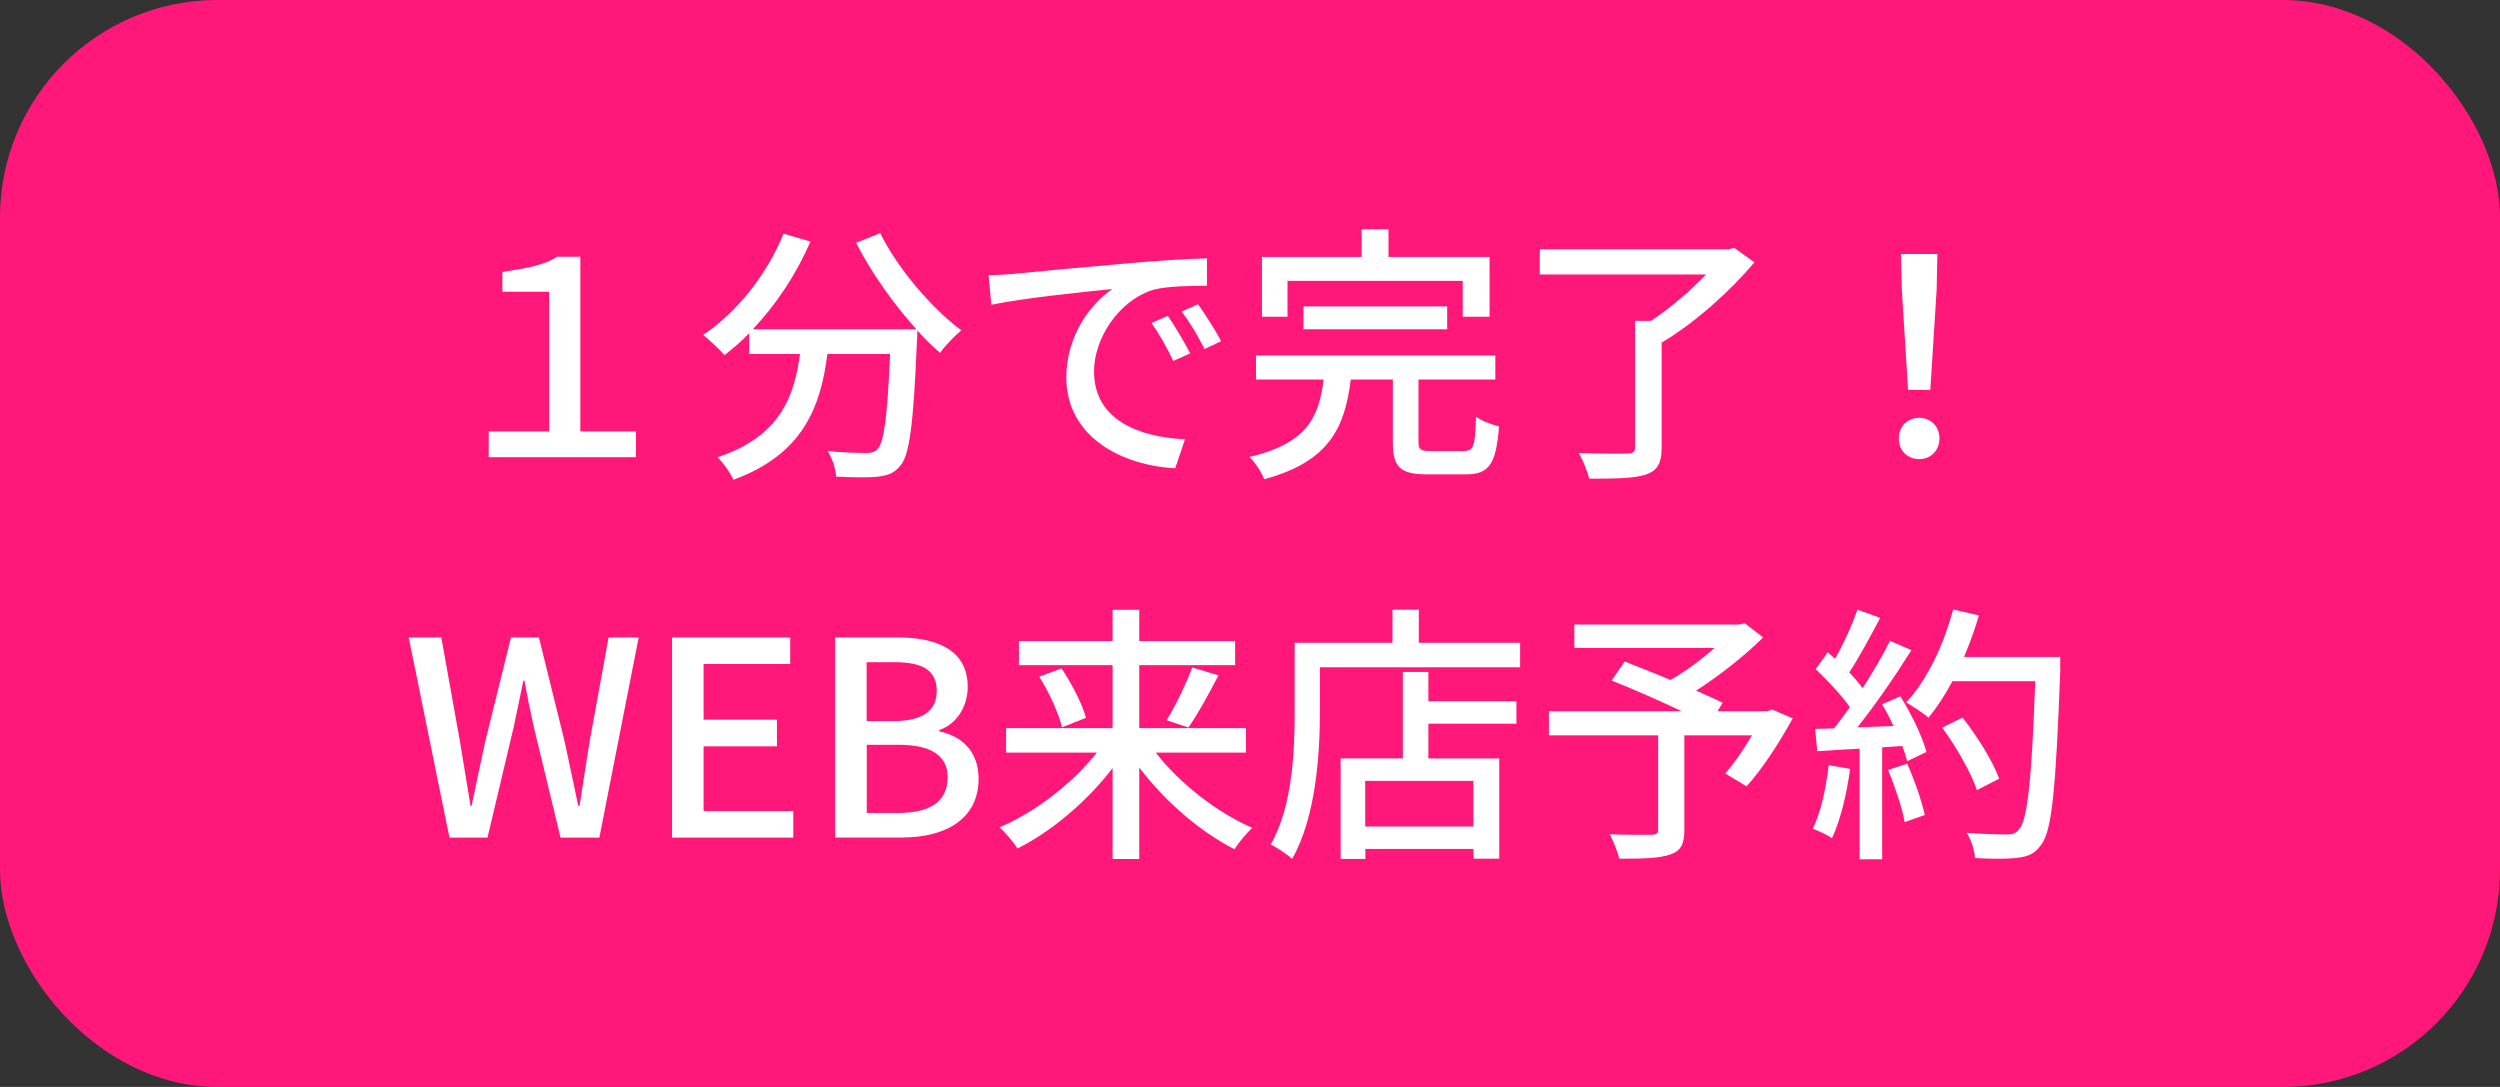 <?xml version="1.0" encoding="UTF-8"?>
<svg id="b" data-name="レイヤー 2" xmlns="http://www.w3.org/2000/svg" width="230" height="100" viewBox="0 0 230 100">
  <rect x="0" y="0" width="230" height="100" fill="#333333" stroke="none"/>
  <defs>
    <style>
      .e {
        fill: #ff1879;
      }

      .e, .f {
        stroke-width: 0px;
      }

      .f {
        fill: #fff;
      }
    </style>
  </defs>
  <g id="c" data-name="SP_追従メニュー">
    <g id="d" data-name="１分で完了！ WEB来店予約">
      <rect class="e" width="230" height="100" rx="20" ry="20"/>
      <g>
        <path class="f" d="M44.97,39.69h5.55v-12.85h-4.3v-1.82c2.17-.35,3.77-.57,5.02-1.4h2.15v16.07h5.12v2.37h-13.55v-2.37Z"/>
        <path class="f" d="M80.99,21.47c1.6,3.25,4.75,6.92,7.45,8.92-.6.5-1.5,1.42-1.95,2.07-.67-.57-1.4-1.27-2.1-2.05,0,.23,0,.75-.03.97-.32,7.57-.67,10.47-1.52,11.45-.58.72-1.15.9-2.05,1.02-.85.1-2.37.07-3.87,0-.02-.7-.35-1.67-.77-2.35,1.52.15,2.95.17,3.52.17.5,0,.8-.07,1.07-.35.58-.6.9-2.95,1.15-8.75h-5.77c-.62,4.85-2.22,9.22-8.65,11.57-.25-.6-.95-1.6-1.47-2.07,5.75-1.9,7.07-5.55,7.6-9.5h-4.67v-1.92c-.72.75-1.5,1.42-2.27,2.02-.42-.5-1.42-1.42-1.97-1.85,3.1-2.1,5.85-5.52,7.4-9.32l2.47.72c-1.3,3.02-3.17,5.82-5.3,8.07h15.05c-2.07-2.27-4.12-5.17-5.55-7.95l2.25-.9Z"/>
        <path class="f" d="M93.27,25.19c1.82-.18,6.27-.6,10.87-1,2.67-.23,5.17-.38,6.9-.42v2.52c-1.4,0-3.57.03-4.87.35-3.32,1-5.52,4.57-5.52,7.52,0,4.55,4.25,6.07,8.37,6.25l-.9,2.67c-4.9-.25-10.02-2.87-10.02-8.37,0-3.77,2.22-6.8,4.25-8.12-2.52.25-8.35.85-11.15,1.45l-.25-2.72c.95-.03,1.82-.07,2.32-.12ZM109.49,32.51l-1.55.7c-.6-1.27-1.25-2.42-2-3.5l1.5-.65c.6.87,1.52,2.4,2.05,3.45ZM112.34,31.39l-1.52.72c-.65-1.27-1.3-2.37-2.1-3.45l1.5-.67c.6.85,1.58,2.35,2.12,3.4Z"/>
        <path class="f" d="M134.67,41.49c.9,0,1.05-.4,1.12-3.15.5.38,1.47.72,2.12.9-.27,3.47-.92,4.4-3.05,4.4h-3.55c-2.55,0-3.17-.7-3.17-2.97v-5.75h-3.87c-.55,4.42-1.97,7.55-7.97,9.17-.2-.6-.85-1.57-1.35-2.05,5.3-1.25,6.4-3.67,6.82-7.12h-6.22v-2.22h22.02v2.22h-7.07v5.72c0,.72.17.85,1.12.85h3.05ZM118.45,29.14h-2.35v-5.5h9.17v-2.55h2.47v2.55h9.3v5.5h-2.47v-3.3h-16.12v3.3ZM119.92,30.29v-2.1h13.22v2.1h-13.22Z"/>
        <path class="f" d="M161.42,24.12c-2.2,2.62-5.5,5.6-8.55,7.4v9.67c0,1.42-.38,2.1-1.45,2.47-1.05.35-2.77.38-5.22.38-.15-.67-.57-1.7-.95-2.37,1.95.07,3.9.07,4.47.05.52,0,.7-.12.7-.55v-11.65h1.47c1.77-1.17,3.67-2.8,5.07-4.27h-15.3v-2.32h17.37l.52-.12,1.85,1.32Z"/>
        <path class="f" d="M174.69,40.34c0-1.12.82-1.9,1.87-1.9s1.87.77,1.87,1.9-.82,1.9-1.87,1.9-1.87-.77-1.87-1.9ZM174.97,26.67l-.08-3.3h3.35l-.07,3.3-.58,9.2h-2.05l-.57-9.2Z"/>
        <path class="f" d="M37.63,58.64h2.97l1.72,9.6c.32,1.95.65,3.92.97,5.9h.1c.4-1.97.83-3.95,1.25-5.9l2.37-9.6h2.57l2.37,9.6c.42,1.92.82,3.9,1.25,5.9h.12c.3-2,.62-3.97.92-5.9l1.75-9.6h2.77l-3.62,18.42h-3.57l-2.47-10.22c-.32-1.45-.6-2.82-.85-4.22h-.1c-.28,1.4-.58,2.77-.88,4.22l-2.42,10.22h-3.5l-3.75-18.42Z"/>
        <path class="f" d="M61.83,58.64h10.87v2.45h-7.97v5.12h6.75v2.45h-6.75v5.95h8.25v2.45h-11.15v-18.42Z"/>
        <path class="f" d="M76.83,58.64h5.7c3.77,0,6.5,1.22,6.5,4.55,0,1.75-.97,3.42-2.62,3.97v.12c2.1.45,3.62,1.87,3.62,4.37,0,3.65-2.97,5.4-7.05,5.4h-6.15v-18.42ZM82.21,66.34c2.8,0,3.97-1.05,3.97-2.77,0-1.92-1.3-2.65-3.9-2.65h-2.55v5.42h2.47ZM82.66,74.79c2.87,0,4.52-1.02,4.52-3.27,0-2.07-1.6-3-4.52-3h-2.92v6.27h2.92Z"/>
        <path class="f" d="M106.33,69.24c2.2,2.85,5.65,5.52,8.87,6.92-.5.48-1.25,1.35-1.62,1.97-3.17-1.6-6.42-4.42-8.77-7.52v8.42h-2.45v-8.37c-2.35,3.07-5.6,5.82-8.75,7.4-.38-.6-1.12-1.47-1.65-1.95,3.25-1.37,6.7-4.02,8.95-6.87h-8.35v-2.25h9.8v-5.8h-8.62v-2.22h8.62v-2.87h2.45v2.87h8.82v2.22h-8.82v5.8h9.82v2.25h-8.3ZM97.66,61.49c.95,1.42,1.92,3.3,2.25,4.55l-2.2.87c-.3-1.22-1.17-3.2-2.1-4.65l2.05-.77ZM107.33,66.26c.82-1.32,1.8-3.37,2.35-4.85l2.42.72c-.88,1.7-1.92,3.6-2.77,4.8l-2-.67Z"/>
        <path class="f" d="M139.85,59.14v2.25h-18.42v4.1c0,3.9-.37,9.7-2.55,13.52-.42-.37-1.45-1.07-1.97-1.32,2.02-3.55,2.2-8.62,2.2-12.2v-6.35h9v-3.05h2.42v3.05h9.32ZM131.41,64.51h8.1v2.07h-8.1v3.2h6.52v9.22h-2.37v-.9h-9.95v.92h-2.27v-9.25h5.72v-7.95h2.35v2.67ZM135.55,71.84h-9.95v4.2h9.95v-4.2Z"/>
        <path class="f" d="M164.93,66.09c-1.22,2.22-2.8,4.67-4.25,6.25l-1.95-1.17c.77-.9,1.7-2.22,2.45-3.52h-6.22v8.7c0,1.3-.32,1.95-1.32,2.27-1,.35-2.52.38-4.67.38-.15-.65-.55-1.62-.87-2.25,1.62.07,3.37.05,3.85.05.48-.02.6-.12.6-.5v-8.65h-10.05v-2.22h12.22c-2.02-.95-4.5-2.05-6.45-2.82l1.2-1.75c1.25.5,2.75,1.07,4.22,1.7,1.37-.8,2.87-1.9,4.05-2.95h-12.9v-2.15h15.17l.5-.12,1.7,1.3c-1.7,1.7-4,3.5-6.17,4.9.95.42,1.8.8,2.45,1.12l-.48.77h4.6l.43-.15,1.9.82Z"/>
        <path class="f" d="M170.21,70.74c-.32,2.35-.9,4.77-1.67,6.37-.37-.27-1.3-.7-1.77-.87.75-1.5,1.22-3.7,1.47-5.85l1.97.35ZM174.83,64.06c1.02,1.62,2.05,3.75,2.4,5.12l-1.77.85c-.1-.4-.25-.87-.45-1.4l-1.85.12v10.3h-2.07v-10.17c-1.42.07-2.75.15-3.9.23l-.2-2.05,1.75-.05c.47-.6.95-1.25,1.45-1.95-.77-1.1-2.05-2.45-3.15-3.5l1.12-1.55c.22.2.45.4.67.6.77-1.37,1.6-3.17,2.05-4.52l2.1.75c-.9,1.7-1.95,3.67-2.85,5.02.48.5.9,1,1.23,1.45.97-1.5,1.87-3.05,2.52-4.35l1.97.85c-1.42,2.27-3.3,5.02-4.97,7.1l3.32-.12c-.32-.7-.67-1.37-1.05-2l1.67-.72ZM175.46,70.26c.67,1.5,1.35,3.45,1.62,4.72l-1.85.65c-.23-1.3-.9-3.27-1.52-4.8l1.75-.57ZM189.55,61.57c-.42,11.02-.75,14.92-1.8,16.2-.6.82-1.23,1.05-2.2,1.15-.85.12-2.37.1-3.85.02-.05-.67-.32-1.67-.77-2.32,1.62.12,3.12.15,3.72.15.52,0,.8-.1,1.07-.43.8-.8,1.2-4.5,1.52-13.67h-7.62c-.67,1.27-1.42,2.42-2.2,3.35-.45-.4-1.5-1.07-2.05-1.4,1.9-2.02,3.45-5.27,4.32-8.55l2.37.55c-.38,1.3-.85,2.6-1.37,3.82h8.85v1.12ZM181.88,72.69c-.5-1.52-1.88-3.95-3.2-5.75l1.87-.92c1.35,1.7,2.82,4.07,3.37,5.62l-2.05,1.05Z"/>
      </g>
    </g>
  </g>
</svg>